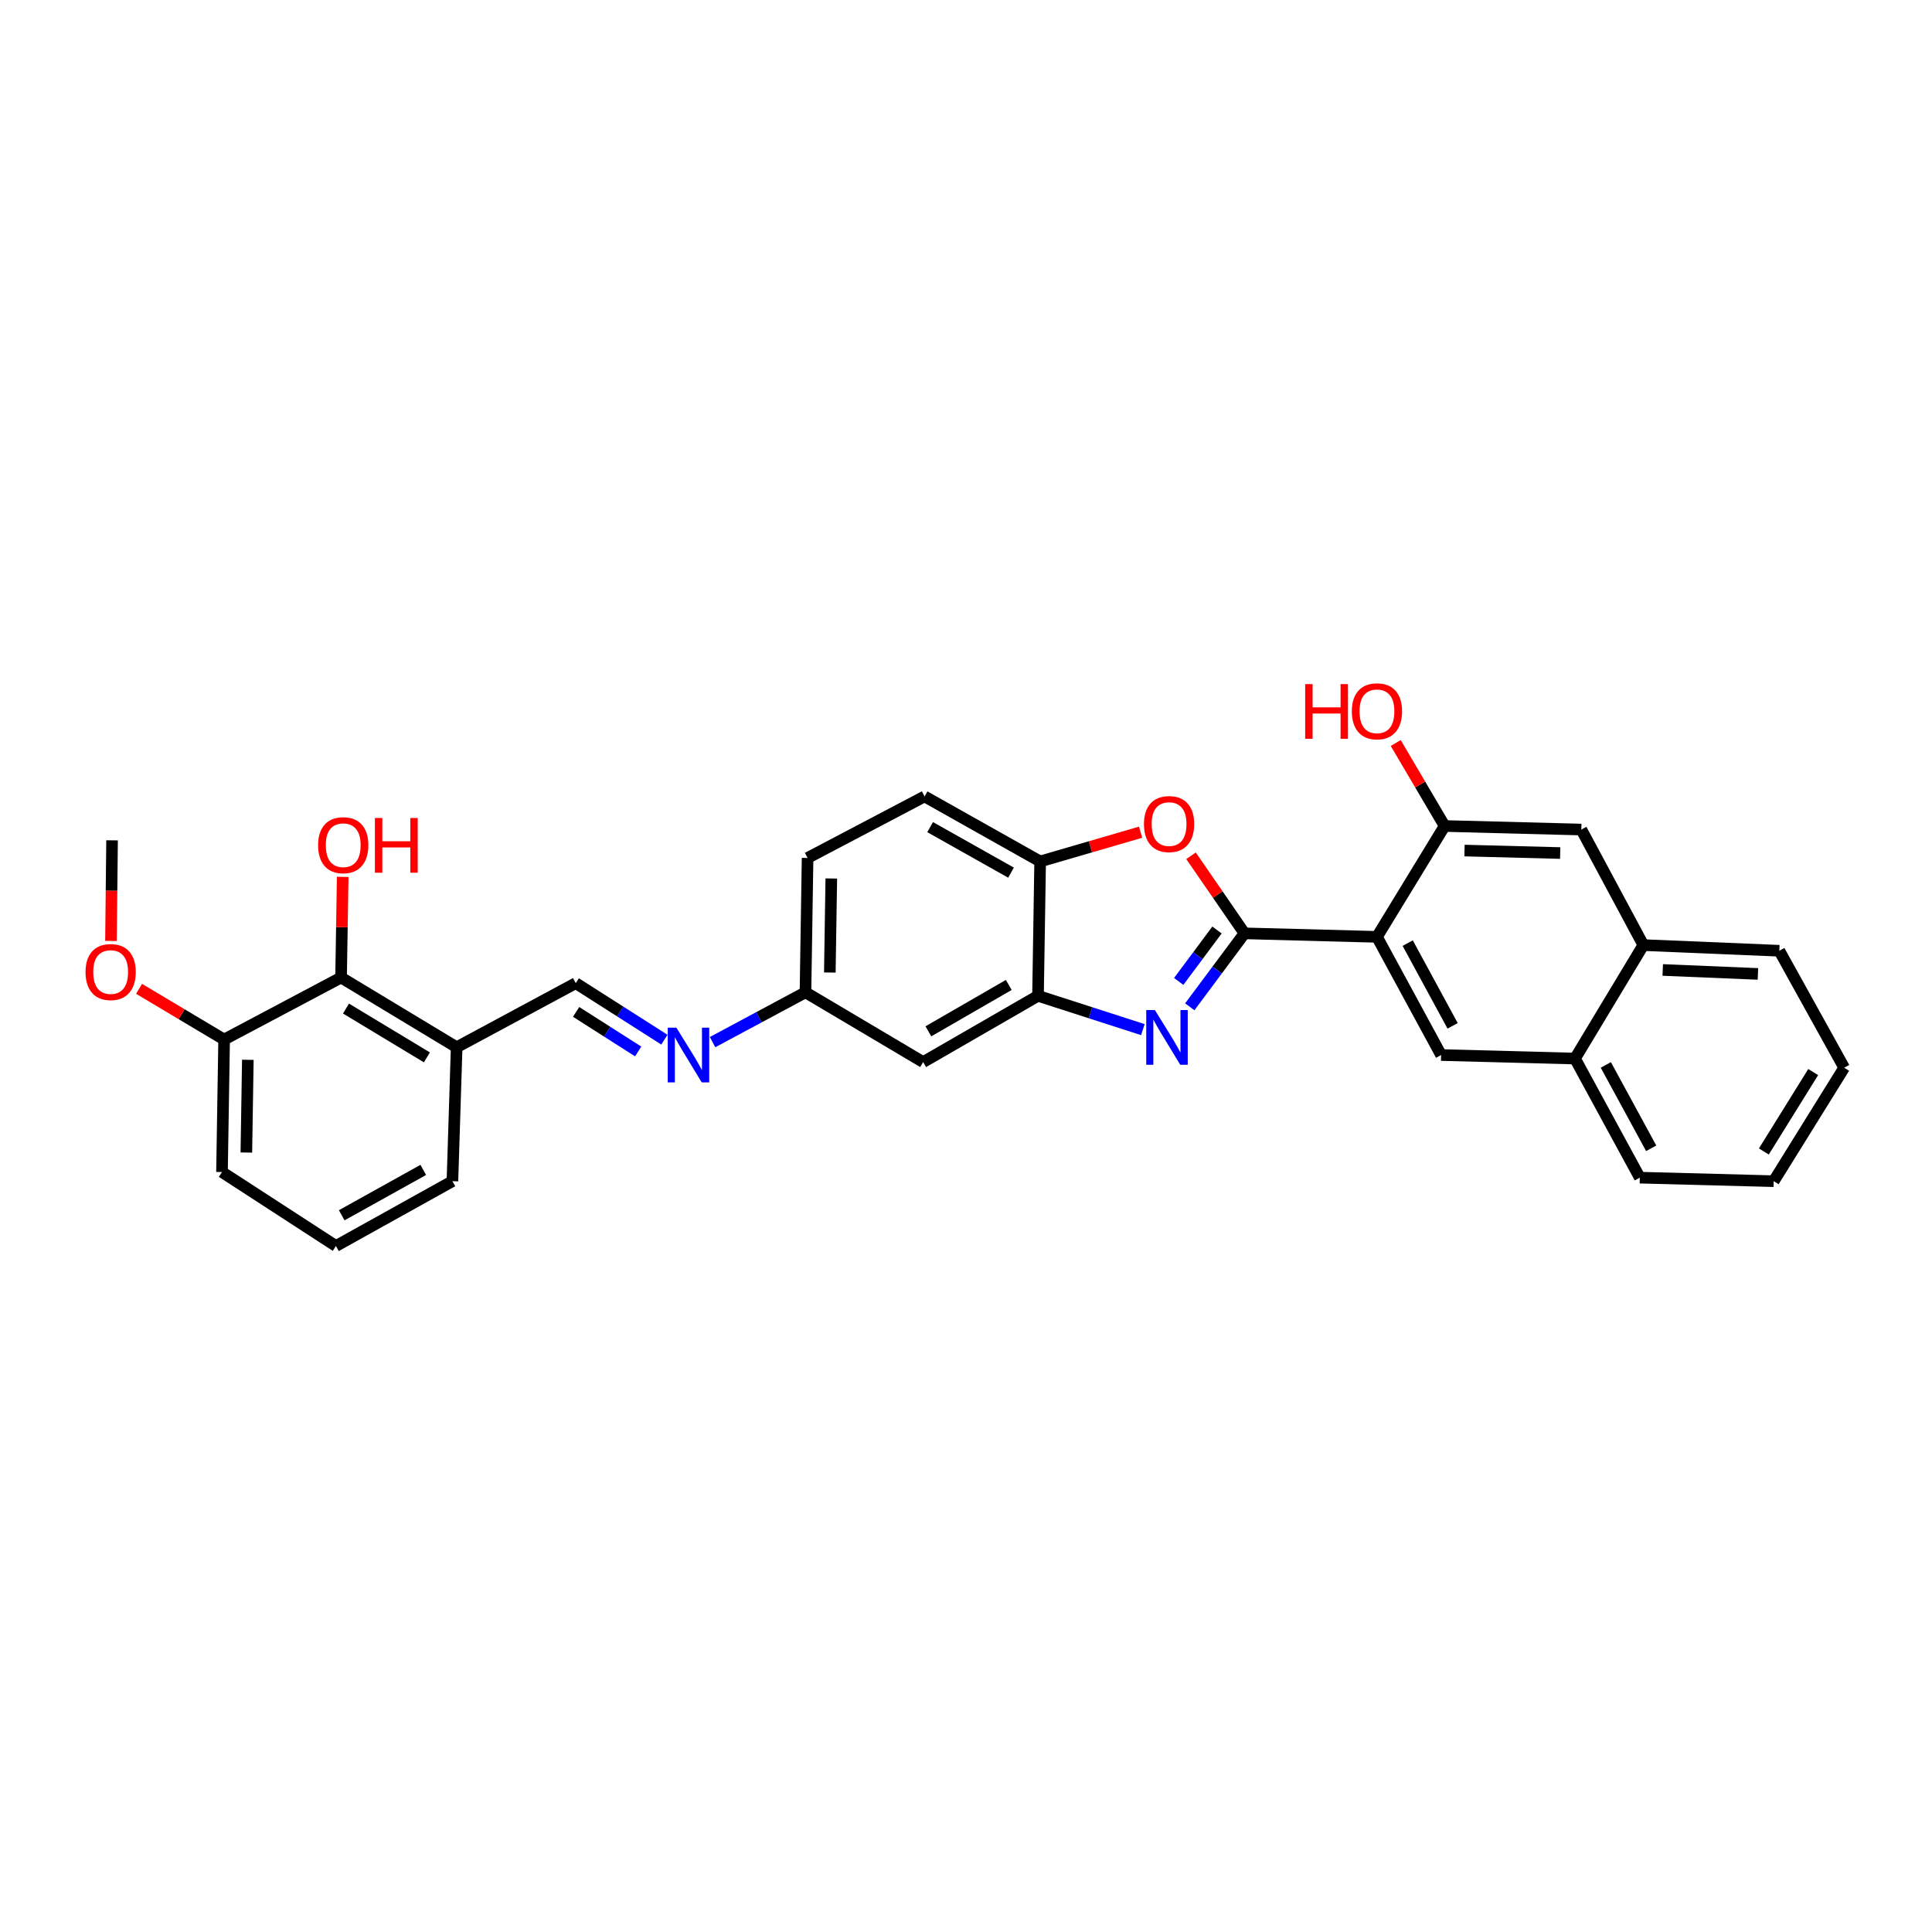 <?xml version='1.0' encoding='iso-8859-1'?>
<svg version='1.1' baseProfile='full'
              xmlns='http://www.w3.org/2000/svg'
                      xmlns:rdkit='http://www.rdkit.org/xml'
                      xmlns:xlink='http://www.w3.org/1999/xlink'
                  xml:space='preserve'
width='1000px' height='1000px' viewBox='0 0 1000 1000'>
<!-- END OF HEADER -->
<rect style='opacity:1.0;fill:#FFFFFF;stroke:none' width='1000' height='1000' x='0' y='0'> </rect>
<path class='bond-0' d='M 644.142,483.098 L 629.985,502.11' style='fill:none;fill-rule:evenodd;stroke:#000000;stroke-width:6px;stroke-linecap:butt;stroke-linejoin:miter;stroke-opacity:1' />
<path class='bond-0' d='M 629.985,502.11 L 615.828,521.122' style='fill:none;fill-rule:evenodd;stroke:#0000FF;stroke-width:6px;stroke-linecap:butt;stroke-linejoin:miter;stroke-opacity:1' />
<path class='bond-0' d='M 629.916,481.371 L 620.006,494.68' style='fill:none;fill-rule:evenodd;stroke:#000000;stroke-width:6px;stroke-linecap:butt;stroke-linejoin:miter;stroke-opacity:1' />
<path class='bond-0' d='M 620.006,494.68 L 610.096,507.988' style='fill:none;fill-rule:evenodd;stroke:#0000FF;stroke-width:6px;stroke-linecap:butt;stroke-linejoin:miter;stroke-opacity:1' />
<path class='bond-1' d='M 644.142,483.098 L 712.713,484.916' style='fill:none;fill-rule:evenodd;stroke:#000000;stroke-width:6px;stroke-linecap:butt;stroke-linejoin:miter;stroke-opacity:1' />
<path class='bond-2' d='M 644.142,483.098 L 630.305,463.017' style='fill:none;fill-rule:evenodd;stroke:#000000;stroke-width:6px;stroke-linecap:butt;stroke-linejoin:miter;stroke-opacity:1' />
<path class='bond-2' d='M 630.305,463.017 L 616.467,442.937' style='fill:none;fill-rule:evenodd;stroke:#FF0000;stroke-width:6px;stroke-linecap:butt;stroke-linejoin:miter;stroke-opacity:1' />
<path class='bond-3' d='M 591.54,532.933 L 564.407,524.185' style='fill:none;fill-rule:evenodd;stroke:#0000FF;stroke-width:6px;stroke-linecap:butt;stroke-linejoin:miter;stroke-opacity:1' />
<path class='bond-3' d='M 564.407,524.185 L 537.273,515.438' style='fill:none;fill-rule:evenodd;stroke:#000000;stroke-width:6px;stroke-linecap:butt;stroke-linejoin:miter;stroke-opacity:1' />
<path class='bond-4' d='M 712.713,484.916 L 745.916,546.084' style='fill:none;fill-rule:evenodd;stroke:#000000;stroke-width:6px;stroke-linecap:butt;stroke-linejoin:miter;stroke-opacity:1' />
<path class='bond-4' d='M 728.627,488.156 L 751.87,530.974' style='fill:none;fill-rule:evenodd;stroke:#000000;stroke-width:6px;stroke-linecap:butt;stroke-linejoin:miter;stroke-opacity:1' />
<path class='bond-5' d='M 712.713,484.916 L 747.734,427.535' style='fill:none;fill-rule:evenodd;stroke:#000000;stroke-width:6px;stroke-linecap:butt;stroke-linejoin:miter;stroke-opacity:1' />
<path class='bond-6' d='M 590.374,430.748 L 564.377,438.317' style='fill:none;fill-rule:evenodd;stroke:#FF0000;stroke-width:6px;stroke-linecap:butt;stroke-linejoin:miter;stroke-opacity:1' />
<path class='bond-6' d='M 564.377,438.317 L 538.379,445.886' style='fill:none;fill-rule:evenodd;stroke:#000000;stroke-width:6px;stroke-linecap:butt;stroke-linejoin:miter;stroke-opacity:1' />
<path class='bond-11' d='M 537.273,515.438 L 477.826,549.734' style='fill:none;fill-rule:evenodd;stroke:#000000;stroke-width:6px;stroke-linecap:butt;stroke-linejoin:miter;stroke-opacity:1' />
<path class='bond-11' d='M 522.139,509.806 L 480.526,533.813' style='fill:none;fill-rule:evenodd;stroke:#000000;stroke-width:6px;stroke-linecap:butt;stroke-linejoin:miter;stroke-opacity:1' />
<path class='bond-30' d='M 537.273,515.438 L 538.379,445.886' style='fill:none;fill-rule:evenodd;stroke:#000000;stroke-width:6px;stroke-linecap:butt;stroke-linejoin:miter;stroke-opacity:1' />
<path class='bond-13' d='M 745.916,546.084 L 815.213,547.909' style='fill:none;fill-rule:evenodd;stroke:#000000;stroke-width:6px;stroke-linecap:butt;stroke-linejoin:miter;stroke-opacity:1' />
<path class='bond-12' d='M 747.734,427.535 L 818.496,429.374' style='fill:none;fill-rule:evenodd;stroke:#000000;stroke-width:6px;stroke-linecap:butt;stroke-linejoin:miter;stroke-opacity:1' />
<path class='bond-12' d='M 758.025,440.248 L 807.558,441.535' style='fill:none;fill-rule:evenodd;stroke:#000000;stroke-width:6px;stroke-linecap:butt;stroke-linejoin:miter;stroke-opacity:1' />
<path class='bond-18' d='M 747.734,427.535 L 735.079,406.054' style='fill:none;fill-rule:evenodd;stroke:#000000;stroke-width:6px;stroke-linecap:butt;stroke-linejoin:miter;stroke-opacity:1' />
<path class='bond-18' d='M 735.079,406.054 L 722.424,384.573' style='fill:none;fill-rule:evenodd;stroke:#FF0000;stroke-width:6px;stroke-linecap:butt;stroke-linejoin:miter;stroke-opacity:1' />
<path class='bond-17' d='M 538.379,445.886 L 478.559,412.226' style='fill:none;fill-rule:evenodd;stroke:#000000;stroke-width:6px;stroke-linecap:butt;stroke-linejoin:miter;stroke-opacity:1' />
<path class='bond-17' d='M 523.305,451.679 L 481.431,428.117' style='fill:none;fill-rule:evenodd;stroke:#000000;stroke-width:6px;stroke-linecap:butt;stroke-linejoin:miter;stroke-opacity:1' />
<path class='bond-7' d='M 176.539,505.962 L 236.366,542.062' style='fill:none;fill-rule:evenodd;stroke:#000000;stroke-width:6px;stroke-linecap:butt;stroke-linejoin:miter;stroke-opacity:1' />
<path class='bond-7' d='M 179.085,522.029 L 220.965,547.299' style='fill:none;fill-rule:evenodd;stroke:#000000;stroke-width:6px;stroke-linecap:butt;stroke-linejoin:miter;stroke-opacity:1' />
<path class='bond-16' d='M 176.539,505.962 L 116.006,538.067' style='fill:none;fill-rule:evenodd;stroke:#000000;stroke-width:6px;stroke-linecap:butt;stroke-linejoin:miter;stroke-opacity:1' />
<path class='bond-19' d='M 176.539,505.962 L 176.961,479.914' style='fill:none;fill-rule:evenodd;stroke:#000000;stroke-width:6px;stroke-linecap:butt;stroke-linejoin:miter;stroke-opacity:1' />
<path class='bond-19' d='M 176.961,479.914 L 177.384,453.866' style='fill:none;fill-rule:evenodd;stroke:#FF0000;stroke-width:6px;stroke-linecap:butt;stroke-linejoin:miter;stroke-opacity:1' />
<path class='bond-8' d='M 368.818,539.404 L 392.866,526.509' style='fill:none;fill-rule:evenodd;stroke:#0000FF;stroke-width:6px;stroke-linecap:butt;stroke-linejoin:miter;stroke-opacity:1' />
<path class='bond-8' d='M 392.866,526.509 L 416.913,513.613' style='fill:none;fill-rule:evenodd;stroke:#000000;stroke-width:6px;stroke-linecap:butt;stroke-linejoin:miter;stroke-opacity:1' />
<path class='bond-10' d='M 343.89,538.133 L 320.951,523.506' style='fill:none;fill-rule:evenodd;stroke:#0000FF;stroke-width:6px;stroke-linecap:butt;stroke-linejoin:miter;stroke-opacity:1' />
<path class='bond-10' d='M 320.951,523.506 L 298.012,508.879' style='fill:none;fill-rule:evenodd;stroke:#000000;stroke-width:6px;stroke-linecap:butt;stroke-linejoin:miter;stroke-opacity:1' />
<path class='bond-10' d='M 330.319,544.235 L 314.262,533.996' style='fill:none;fill-rule:evenodd;stroke:#0000FF;stroke-width:6px;stroke-linecap:butt;stroke-linejoin:miter;stroke-opacity:1' />
<path class='bond-10' d='M 314.262,533.996 L 298.205,523.757' style='fill:none;fill-rule:evenodd;stroke:#000000;stroke-width:6px;stroke-linecap:butt;stroke-linejoin:miter;stroke-opacity:1' />
<path class='bond-9' d='M 236.366,542.062 L 298.012,508.879' style='fill:none;fill-rule:evenodd;stroke:#000000;stroke-width:6px;stroke-linecap:butt;stroke-linejoin:miter;stroke-opacity:1' />
<path class='bond-22' d='M 236.366,542.062 L 234.175,611.379' style='fill:none;fill-rule:evenodd;stroke:#000000;stroke-width:6px;stroke-linecap:butt;stroke-linejoin:miter;stroke-opacity:1' />
<path class='bond-15' d='M 477.826,549.734 L 416.913,513.613' style='fill:none;fill-rule:evenodd;stroke:#000000;stroke-width:6px;stroke-linecap:butt;stroke-linejoin:miter;stroke-opacity:1' />
<path class='bond-14' d='M 818.496,429.374 L 850.587,489.18' style='fill:none;fill-rule:evenodd;stroke:#000000;stroke-width:6px;stroke-linecap:butt;stroke-linejoin:miter;stroke-opacity:1' />
<path class='bond-25' d='M 815.213,547.909 L 848.762,609.554' style='fill:none;fill-rule:evenodd;stroke:#000000;stroke-width:6px;stroke-linecap:butt;stroke-linejoin:miter;stroke-opacity:1' />
<path class='bond-25' d='M 831.173,551.209 L 854.657,594.36' style='fill:none;fill-rule:evenodd;stroke:#000000;stroke-width:6px;stroke-linecap:butt;stroke-linejoin:miter;stroke-opacity:1' />
<path class='bond-32' d='M 815.213,547.909 L 850.587,489.18' style='fill:none;fill-rule:evenodd;stroke:#000000;stroke-width:6px;stroke-linecap:butt;stroke-linejoin:miter;stroke-opacity:1' />
<path class='bond-26' d='M 850.587,489.18 L 920.975,492.111' style='fill:none;fill-rule:evenodd;stroke:#000000;stroke-width:6px;stroke-linecap:butt;stroke-linejoin:miter;stroke-opacity:1' />
<path class='bond-26' d='M 860.628,502.05 L 909.9,504.102' style='fill:none;fill-rule:evenodd;stroke:#000000;stroke-width:6px;stroke-linecap:butt;stroke-linejoin:miter;stroke-opacity:1' />
<path class='bond-31' d='M 416.913,513.613 L 418.005,444.075' style='fill:none;fill-rule:evenodd;stroke:#000000;stroke-width:6px;stroke-linecap:butt;stroke-linejoin:miter;stroke-opacity:1' />
<path class='bond-31' d='M 429.517,503.378 L 430.281,454.701' style='fill:none;fill-rule:evenodd;stroke:#000000;stroke-width:6px;stroke-linecap:butt;stroke-linejoin:miter;stroke-opacity:1' />
<path class='bond-21' d='M 116.006,538.067 L 93.993,524.941' style='fill:none;fill-rule:evenodd;stroke:#000000;stroke-width:6px;stroke-linecap:butt;stroke-linejoin:miter;stroke-opacity:1' />
<path class='bond-21' d='M 93.993,524.941 L 71.98,511.816' style='fill:none;fill-rule:evenodd;stroke:#FF0000;stroke-width:6px;stroke-linecap:butt;stroke-linejoin:miter;stroke-opacity:1' />
<path class='bond-34' d='M 116.006,538.067 L 114.907,606.638' style='fill:none;fill-rule:evenodd;stroke:#000000;stroke-width:6px;stroke-linecap:butt;stroke-linejoin:miter;stroke-opacity:1' />
<path class='bond-34' d='M 128.281,548.552 L 127.512,596.551' style='fill:none;fill-rule:evenodd;stroke:#000000;stroke-width:6px;stroke-linecap:butt;stroke-linejoin:miter;stroke-opacity:1' />
<path class='bond-20' d='M 478.559,412.226 L 418.005,444.075' style='fill:none;fill-rule:evenodd;stroke:#000000;stroke-width:6px;stroke-linecap:butt;stroke-linejoin:miter;stroke-opacity:1' />
<path class='bond-27' d='M 57.443,487.023 L 57.723,460.987' style='fill:none;fill-rule:evenodd;stroke:#FF0000;stroke-width:6px;stroke-linecap:butt;stroke-linejoin:miter;stroke-opacity:1' />
<path class='bond-27' d='M 57.723,460.987 L 58.003,434.951' style='fill:none;fill-rule:evenodd;stroke:#000000;stroke-width:6px;stroke-linecap:butt;stroke-linejoin:miter;stroke-opacity:1' />
<path class='bond-23' d='M 234.175,611.379 L 173.878,644.928' style='fill:none;fill-rule:evenodd;stroke:#000000;stroke-width:6px;stroke-linecap:butt;stroke-linejoin:miter;stroke-opacity:1' />
<path class='bond-23' d='M 219.082,605.54 L 176.874,629.024' style='fill:none;fill-rule:evenodd;stroke:#000000;stroke-width:6px;stroke-linecap:butt;stroke-linejoin:miter;stroke-opacity:1' />
<path class='bond-24' d='M 173.878,644.928 L 114.907,606.638' style='fill:none;fill-rule:evenodd;stroke:#000000;stroke-width:6px;stroke-linecap:butt;stroke-linejoin:miter;stroke-opacity:1' />
<path class='bond-28' d='M 848.762,609.554 L 918.066,611.379' style='fill:none;fill-rule:evenodd;stroke:#000000;stroke-width:6px;stroke-linecap:butt;stroke-linejoin:miter;stroke-opacity:1' />
<path class='bond-29' d='M 920.975,492.111 L 954.545,552.65' style='fill:none;fill-rule:evenodd;stroke:#000000;stroke-width:6px;stroke-linecap:butt;stroke-linejoin:miter;stroke-opacity:1' />
<path class='bond-33' d='M 918.066,611.379 L 954.545,552.65' style='fill:none;fill-rule:evenodd;stroke:#000000;stroke-width:6px;stroke-linecap:butt;stroke-linejoin:miter;stroke-opacity:1' />
<path class='bond-33' d='M 912.969,596.005 L 938.505,554.895' style='fill:none;fill-rule:evenodd;stroke:#000000;stroke-width:6px;stroke-linecap:butt;stroke-linejoin:miter;stroke-opacity:1' />
<path  class='atom-1' d='M 597.773 522.801
L 607.053 537.801
Q 607.973 539.281, 609.453 541.961
Q 610.933 544.641, 611.013 544.801
L 611.013 522.801
L 614.773 522.801
L 614.773 551.121
L 610.893 551.121
L 600.933 534.721
Q 599.773 532.801, 598.533 530.601
Q 597.333 528.401, 596.973 527.721
L 596.973 551.121
L 593.293 551.121
L 593.293 522.801
L 597.773 522.801
' fill='#0000FF'/>
<path  class='atom-3' d='M 592.111 426.537
Q 592.111 419.737, 595.471 415.937
Q 598.831 412.137, 605.111 412.137
Q 611.391 412.137, 614.751 415.937
Q 618.111 419.737, 618.111 426.537
Q 618.111 433.417, 614.711 437.337
Q 611.311 441.217, 605.111 441.217
Q 598.871 441.217, 595.471 437.337
Q 592.111 433.457, 592.111 426.537
M 605.111 438.017
Q 609.431 438.017, 611.751 435.137
Q 614.111 432.217, 614.111 426.537
Q 614.111 420.977, 611.751 418.177
Q 609.431 415.337, 605.111 415.337
Q 600.791 415.337, 598.431 418.137
Q 596.111 420.937, 596.111 426.537
Q 596.111 432.257, 598.431 435.137
Q 600.791 438.017, 605.111 438.017
' fill='#FF0000'/>
<path  class='atom-9' d='M 350.1 531.924
L 359.38 546.924
Q 360.3 548.404, 361.78 551.084
Q 363.26 553.764, 363.34 553.924
L 363.34 531.924
L 367.1 531.924
L 367.1 560.244
L 363.22 560.244
L 353.26 543.844
Q 352.1 541.924, 350.86 539.724
Q 349.66 537.524, 349.3 536.844
L 349.3 560.244
L 345.62 560.244
L 345.62 531.924
L 350.1 531.924
' fill='#0000FF'/>
<path  class='atom-19' d='M 675.553 354.088
L 679.393 354.088
L 679.393 366.128
L 693.873 366.128
L 693.873 354.088
L 697.713 354.088
L 697.713 382.408
L 693.873 382.408
L 693.873 369.328
L 679.393 369.328
L 679.393 382.408
L 675.553 382.408
L 675.553 354.088
' fill='#FF0000'/>
<path  class='atom-19' d='M 699.713 368.168
Q 699.713 361.368, 703.073 357.568
Q 706.433 353.768, 712.713 353.768
Q 718.993 353.768, 722.353 357.568
Q 725.713 361.368, 725.713 368.168
Q 725.713 375.048, 722.313 378.968
Q 718.913 382.848, 712.713 382.848
Q 706.473 382.848, 703.073 378.968
Q 699.713 375.088, 699.713 368.168
M 712.713 379.648
Q 717.033 379.648, 719.353 376.768
Q 721.713 373.848, 721.713 368.168
Q 721.713 362.608, 719.353 359.808
Q 717.033 356.968, 712.713 356.968
Q 708.393 356.968, 706.033 359.768
Q 703.713 362.568, 703.713 368.168
Q 703.713 373.888, 706.033 376.768
Q 708.393 379.648, 712.713 379.648
' fill='#FF0000'/>
<path  class='atom-20' d='M 164.652 437.471
Q 164.652 430.671, 168.012 426.871
Q 171.372 423.071, 177.652 423.071
Q 183.932 423.071, 187.292 426.871
Q 190.652 430.671, 190.652 437.471
Q 190.652 444.351, 187.252 448.271
Q 183.852 452.151, 177.652 452.151
Q 171.412 452.151, 168.012 448.271
Q 164.652 444.391, 164.652 437.471
M 177.652 448.951
Q 181.972 448.951, 184.292 446.071
Q 186.652 443.151, 186.652 437.471
Q 186.652 431.911, 184.292 429.111
Q 181.972 426.271, 177.652 426.271
Q 173.332 426.271, 170.972 429.071
Q 168.652 431.871, 168.652 437.471
Q 168.652 443.191, 170.972 446.071
Q 173.332 448.951, 177.652 448.951
' fill='#FF0000'/>
<path  class='atom-20' d='M 194.052 423.391
L 197.892 423.391
L 197.892 435.431
L 212.372 435.431
L 212.372 423.391
L 216.212 423.391
L 216.212 451.711
L 212.372 451.711
L 212.372 438.631
L 197.892 438.631
L 197.892 451.711
L 194.052 451.711
L 194.052 423.391
' fill='#FF0000'/>
<path  class='atom-22' d='M 44.271 503.125
Q 44.271 496.325, 47.631 492.525
Q 50.991 488.725, 57.271 488.725
Q 63.551 488.725, 66.911 492.525
Q 70.271 496.325, 70.271 503.125
Q 70.271 510.005, 66.871 513.925
Q 63.471 517.805, 57.271 517.805
Q 51.031 517.805, 47.631 513.925
Q 44.271 510.045, 44.271 503.125
M 57.271 514.605
Q 61.591 514.605, 63.911 511.725
Q 66.271 508.805, 66.271 503.125
Q 66.271 497.565, 63.911 494.765
Q 61.591 491.925, 57.271 491.925
Q 52.951 491.925, 50.591 494.725
Q 48.271 497.525, 48.271 503.125
Q 48.271 508.845, 50.591 511.725
Q 52.951 514.605, 57.271 514.605
' fill='#FF0000'/>
</svg>
